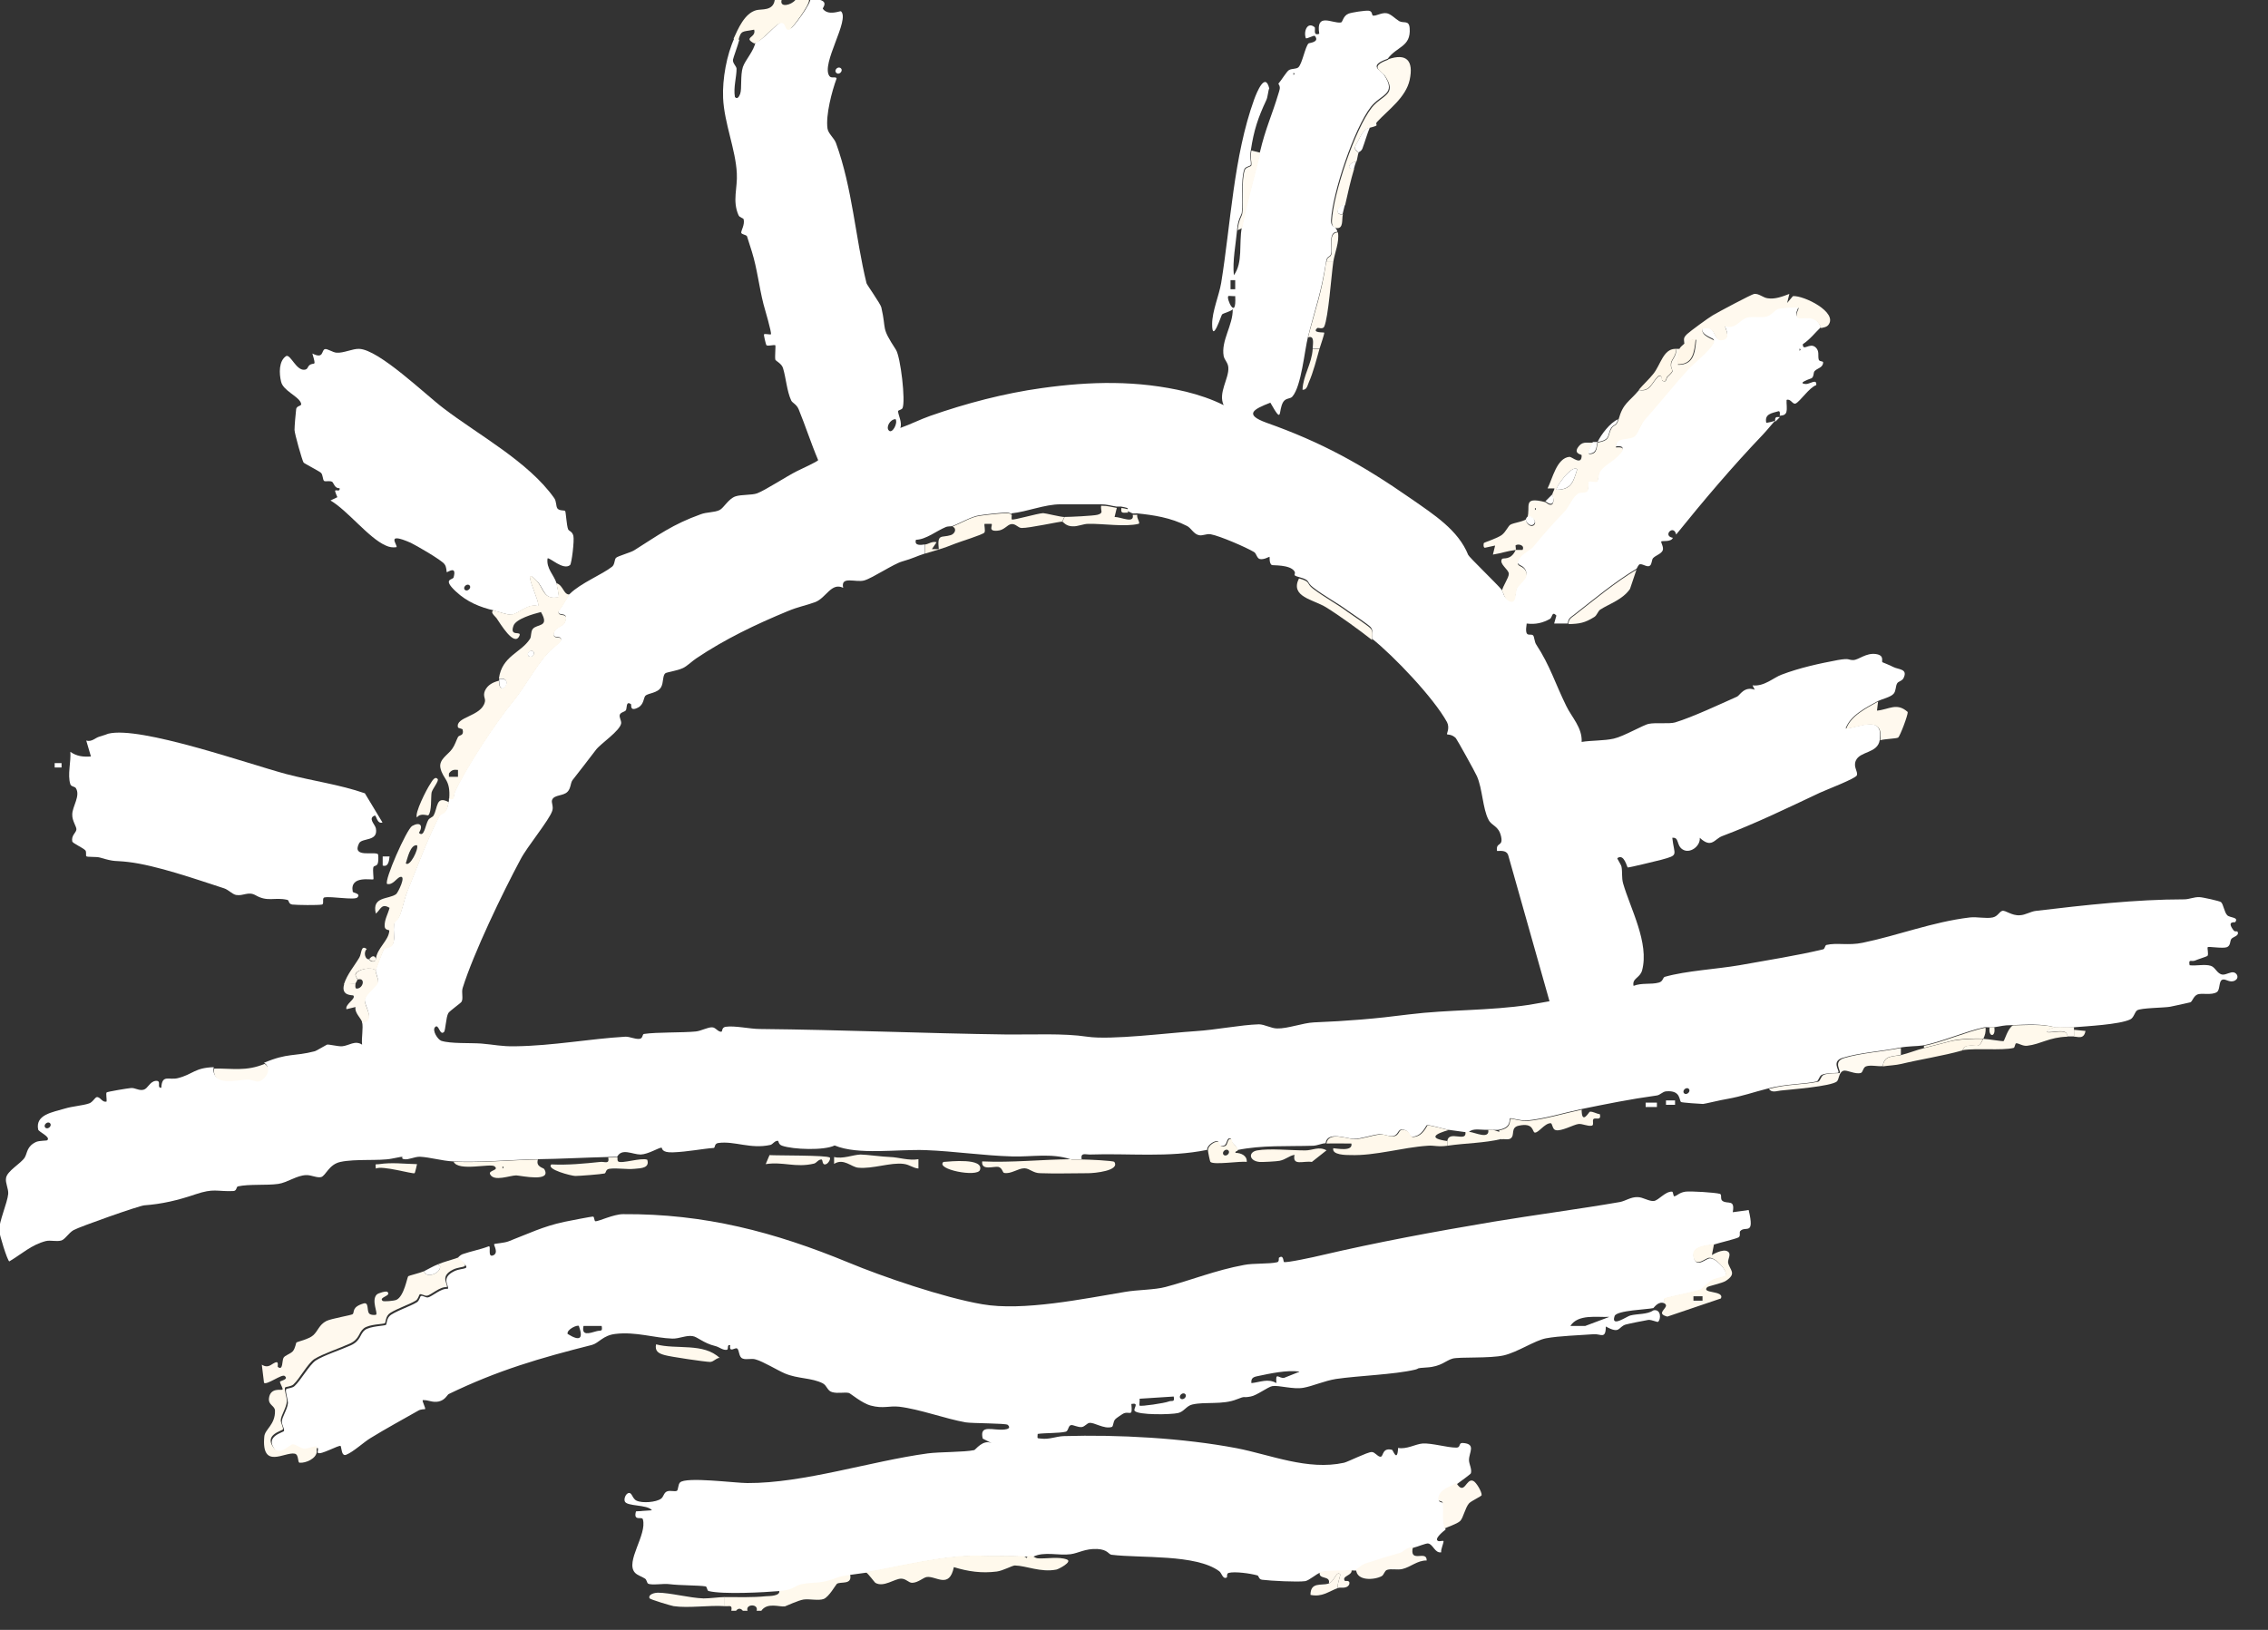 <svg width="64" height="46" viewBox="0 0 64 46" fill="none" xmlns="http://www.w3.org/2000/svg">
<rect x="0" y="0" width="64" height="46" fill="#333333" stroke="none"/>
<g clip-path="url(#clip0_2352_705)">
<path d="M23.149 -0C23.374 0.069 23.203 0.225 23.219 0.248C23.374 0.457 23.707 0.302 23.731 0.318C23.994 0.558 23.157 1.806 23.405 2.147C23.459 2.225 23.599 2.147 23.607 2.217C23.475 2.574 23.297 3.248 23.351 3.628C23.374 3.775 23.537 3.892 23.591 4.039C24.056 5.318 24.134 6.69 24.452 7.993C24.459 8.031 24.847 8.574 24.87 8.675C25.025 9.349 24.847 9.202 25.281 9.869C25.413 10.07 25.56 11.326 25.467 11.52C25.444 11.567 25.343 11.574 25.343 11.605C25.343 11.714 25.467 11.923 25.405 12.078C25.692 11.977 25.963 11.838 26.25 11.737C27.266 11.381 28.336 11.101 29.39 10.954C30.77 10.76 32.103 10.729 33.468 11.055C33.817 11.14 34.212 11.272 34.53 11.435C34.367 11.086 34.685 10.683 34.662 10.373C34.654 10.233 34.553 10.163 34.53 10.047C34.453 9.613 34.794 9.179 34.786 8.729C34.716 8.799 34.515 8.838 34.484 8.876C34.46 8.9 34.205 9.714 34.205 9.148C34.205 8.783 34.398 8.349 34.46 7.985C34.732 6.31 34.809 4.419 35.391 2.806C35.468 2.597 35.701 2.023 35.817 2.496C35.786 2.543 35.778 2.736 35.732 2.829C35.499 3.326 35.383 3.674 35.298 4.233C35.259 4.473 35.305 4.512 35.298 4.644C35.298 4.698 35.142 4.69 35.111 4.783C35.003 5.109 35.088 5.667 35.042 6C35.034 6.078 34.933 6.171 34.91 6.481C34.871 6.907 34.778 7.349 34.817 7.768C35.081 7.411 34.956 6.884 35.042 6.419C35.158 5.768 35.398 4.961 35.553 4.295C35.709 3.628 35.895 3.248 36.073 2.651C36.104 2.543 36.15 2.465 36.073 2.364C36.15 2.279 36.313 2.008 36.375 1.977C36.453 1.93 36.584 1.953 36.639 1.899C36.747 1.798 36.833 1.31 36.926 1.225C36.941 1.209 37.251 1.194 37.104 1.015C37.081 0.984 36.871 1.108 36.848 1.077C36.778 0.868 36.902 0.604 37.096 0.767C37.135 0.798 37.034 1.023 37.228 0.953C37.127 0.341 37.592 0.666 37.833 0.635C37.895 0.635 37.887 0.457 38.05 0.387C38.143 0.349 38.515 0.294 38.616 0.302C38.74 0.31 38.701 0.434 38.748 0.442C38.848 0.449 38.98 0.356 39.12 0.372C39.244 0.387 39.368 0.527 39.484 0.597C39.616 0.666 39.763 0.558 39.779 0.798C39.817 1.325 39.422 1.302 39.158 1.659C38.585 1.86 38.965 1.977 39.058 2.116C39.422 2.667 38.972 2.651 38.685 3.015C38.213 3.62 37.6 5.45 37.561 6.21C37.554 6.411 37.662 6.388 37.678 6.411C37.693 6.45 37.74 6.504 37.74 6.543C37.461 6.543 37.608 7.008 37.561 7.163C37.53 7.272 37.445 7.21 37.422 7.38C37.282 8.272 37.12 8.675 36.91 9.504C36.809 9.908 36.724 10.9 36.468 11.194C36.406 11.264 36.29 11.226 36.212 11.342C36.057 11.598 36.212 12.008 35.848 11.365C35.367 11.551 35.096 11.698 35.739 11.931C37.29 12.481 38.422 13.102 39.825 14.079C40.469 14.528 41.151 14.962 41.43 15.66C41.453 15.722 42.236 16.474 42.376 16.645C42.422 16.699 42.422 16.862 42.57 16.931C42.794 17.048 42.74 16.699 42.802 16.583C42.895 16.404 43.19 16.273 43.019 16.04C42.926 15.916 42.748 15.97 42.864 15.745C42.942 15.598 43.19 15.497 43.26 15.404C43.601 14.993 43.779 14.792 44.151 14.396C44.267 14.272 44.368 14.001 44.523 13.9C44.593 13.854 44.748 13.9 44.795 13.823C44.841 13.753 44.802 13.582 44.826 13.567C44.857 13.536 45.027 13.598 45.074 13.559C45.097 13.543 45.089 13.365 45.143 13.288C45.244 13.125 45.461 13.016 45.562 12.923C45.702 12.799 45.973 12.559 45.593 12.598C45.593 12.257 45.996 12.435 46.151 12.257C46.221 12.179 46.306 11.931 46.43 11.791C46.857 11.311 47.237 10.83 47.655 10.373C47.779 10.241 48.446 9.714 48.353 9.574C48.322 9.535 47.981 9.442 48.035 9.249C48.469 9.132 48.306 9.675 48.64 9.559C48.849 9.489 48.648 9.21 48.679 9.179C48.973 9.28 49.09 8.985 49.307 8.931C49.485 8.892 49.679 8.946 49.857 8.9C49.973 8.869 50.066 8.729 50.167 8.69C50.268 8.652 50.71 8.628 50.741 8.659C50.772 8.69 50.609 8.869 50.741 8.946C50.834 9.001 51.229 8.807 51.384 9.233C51.221 9.388 51.074 9.582 50.873 9.714C50.873 9.931 51.066 9.659 51.229 9.799C51.353 9.908 51.291 10.032 51.322 10.148C51.338 10.21 51.446 10.187 51.446 10.225C51.446 10.38 51.283 10.388 51.206 10.473C51.167 10.512 51.191 10.629 51.121 10.675C51.105 10.683 50.671 10.822 50.966 10.838C51.074 10.838 51.276 10.675 51.252 10.869C51.051 10.939 50.803 11.326 50.671 11.388C50.586 11.427 50.532 11.241 50.415 11.287C50.407 11.396 50.438 11.528 50.407 11.636C50.369 11.745 50.237 11.722 50.221 11.737C50.221 11.737 50.245 11.598 50.19 11.605C49.997 11.66 49.787 11.683 49.842 11.931C49.849 11.939 50.066 11.892 50.097 11.869C50.004 11.962 49.88 12.125 49.748 12.264C48.888 13.164 48.074 14.125 47.299 15.086C47.229 14.784 46.903 15.125 47.206 15.179C47.159 15.303 46.903 15.257 46.88 15.28C46.857 15.303 46.958 15.443 46.919 15.536C46.872 15.637 46.717 15.675 46.647 15.753C46.609 15.792 46.616 15.916 46.562 15.962C46.492 16.024 46.368 15.916 46.283 15.924C46.229 15.924 46.206 16.032 46.175 16.055C45.554 16.427 44.981 16.908 44.415 17.35C44.322 17.42 44.244 17.459 44.244 17.598C44.112 17.598 43.988 17.598 43.856 17.598L43.919 17.373C43.794 17.234 43.802 17.428 43.74 17.466C43.531 17.583 43.329 17.629 43.081 17.598C43.011 18.04 43.182 17.862 43.26 17.931C43.298 17.962 43.298 18.118 43.353 18.195C43.74 18.784 43.888 19.296 44.198 19.924C44.345 20.234 44.655 20.536 44.632 20.939C44.919 20.893 45.26 20.909 45.539 20.846C45.818 20.785 46.384 20.451 46.531 20.428C46.717 20.389 47.105 20.436 47.268 20.389C47.756 20.242 48.547 19.87 49.02 19.66C49.097 19.622 49.221 19.358 49.516 19.466L49.454 19.343C49.787 19.381 50.043 19.125 50.276 19.04C50.787 18.846 51.322 18.73 51.857 18.629C52.214 18.567 52.136 18.629 52.299 18.629C52.454 18.622 52.656 18.42 52.935 18.459C53.191 18.497 53.082 18.66 53.121 18.691C53.136 18.699 53.322 18.769 53.423 18.823C53.571 18.901 53.842 18.87 53.718 19.133C53.679 19.218 53.578 19.226 53.539 19.28C53.485 19.366 53.508 19.49 53.439 19.575C53.361 19.676 53.098 19.73 52.981 19.792C52.656 19.971 52.214 20.188 52.082 20.56C52.47 20.529 53.152 20.157 53.043 20.885C52.989 21.265 52.485 21.195 52.369 21.467C52.291 21.645 52.431 21.769 52.4 21.878C52.377 21.971 51.516 22.296 51.353 22.374C50.415 22.816 49.539 23.242 48.593 23.599C48.376 23.684 48.299 23.955 47.965 23.645C47.989 23.878 47.686 24.11 47.477 23.971C47.299 23.855 47.392 23.622 47.19 23.645C47.244 24.149 47.392 24.126 46.88 24.265C46.764 24.296 45.989 24.483 45.934 24.483C45.911 24.483 45.833 24.079 45.64 24.219C45.624 24.227 45.74 24.39 45.756 24.459C45.787 24.614 45.756 24.769 45.802 24.932C46.004 25.638 46.547 26.614 46.337 27.39C46.275 27.607 46.05 27.607 46.097 27.824C46.33 27.731 46.585 27.793 46.81 27.731C46.934 27.7 46.919 27.584 46.981 27.568C47.578 27.398 48.446 27.351 49.082 27.242C49.896 27.095 50.702 26.971 51.446 26.793C51.501 26.777 51.493 26.684 51.539 26.669C51.834 26.599 52.16 26.692 52.563 26.607C53.547 26.405 54.54 26.017 55.586 25.893C55.788 25.87 56.044 25.932 56.23 25.893C56.377 25.863 56.416 25.731 56.501 25.707C56.594 25.684 56.765 25.847 56.997 25.831C57.16 25.824 57.3 25.723 57.455 25.707C58.819 25.545 60.277 25.382 61.633 25.382C61.781 25.382 61.912 25.312 62.067 25.32C62.145 25.32 62.633 25.428 62.672 25.459C62.742 25.514 62.765 25.746 62.85 25.831C62.928 25.909 63.184 25.878 63.075 26.025C63.068 26.041 62.812 25.979 63.036 26.266C63.06 26.297 63.137 26.281 63.137 26.289C63.207 26.413 63.013 26.436 62.967 26.498C62.92 26.56 62.951 26.684 62.843 26.731C62.734 26.777 62.323 26.707 62.3 26.731C62.277 26.754 62.331 26.925 62.292 26.979C62.277 26.994 62.005 27.08 61.936 27.111C61.843 27.149 61.749 27.049 61.788 27.242C61.974 27.266 62.215 27.204 62.385 27.258C62.517 27.297 62.564 27.491 62.719 27.506C62.819 27.514 62.944 27.421 63.036 27.444C63.13 27.467 63.191 27.599 63.075 27.669C62.928 27.754 62.812 27.622 62.726 27.646C62.602 27.669 62.657 27.917 62.564 27.994C62.416 28.103 62.122 28.01 61.998 28.072C61.889 28.126 61.866 28.273 61.804 28.289C61.633 28.328 61.401 28.382 61.238 28.413C61.075 28.444 60.416 28.444 60.308 28.514C60.238 28.56 60.215 28.723 60.114 28.77C59.811 28.917 58.866 28.963 58.501 28.994C58.331 29.01 58.152 28.979 57.989 28.994C57.633 28.886 57.152 28.917 56.765 28.933C56.524 28.933 56.486 28.963 56.253 28.994C56.214 28.994 56.16 28.994 56.121 28.994C56.082 28.994 56.028 28.987 55.989 28.994C55.47 29.103 54.718 29.429 54.253 29.506C54.113 29.529 53.85 29.522 53.609 29.568C53.113 29.669 52.47 29.708 51.997 29.855C51.663 29.956 51.927 30.227 51.873 30.274C51.857 30.289 51.524 30.274 51.407 30.336C51.33 30.375 51.322 30.506 51.26 30.522C50.873 30.607 50.407 30.584 49.88 30.723C49.477 30.824 49.167 30.94 48.725 31.018C48.57 31.041 48.097 31.157 48.058 31.157C47.989 31.157 47.469 31.119 47.438 31.103C47.376 31.057 47.438 30.762 47.012 30.801C46.919 30.809 46.849 30.902 46.756 30.917C45.973 31.026 45.368 31.15 44.608 31.305C44.128 31.406 43.577 31.576 43.089 31.623C42.926 31.638 42.632 31.545 42.616 31.561C42.57 31.599 42.67 31.817 42.291 31.886C42.236 31.894 42.159 31.886 42.097 31.886C42.058 31.886 42.011 31.886 41.965 31.886C41.802 31.894 41.562 31.832 41.453 31.948C41.414 31.948 41.368 31.948 41.321 31.948C41.174 31.925 41.027 31.91 40.872 31.886C40.74 31.863 40.368 31.747 40.267 31.755C40.236 31.755 40.143 32.057 39.872 32.08C39.724 32.096 39.817 31.894 39.554 31.878C39.438 31.878 39.461 32.049 39.29 32.065C39.158 32.072 39.042 32.002 38.918 32.01C38.701 32.034 38.406 32.142 38.205 32.142C38.003 32.142 37.453 31.91 37.406 32.266C37.306 32.266 37.189 32.328 37.057 32.336C36.336 32.359 35.608 32.313 34.902 32.46C34.925 32.313 34.739 32.313 34.739 32.134C34.608 32.08 34.639 32.289 34.546 32.328C34.375 32.398 34.383 32.22 34.375 32.212C34.29 32.173 34.057 32.313 34.065 32.452C32.972 32.677 31.855 32.545 30.747 32.584C30.623 32.584 30.491 32.522 30.522 32.716C30.413 32.716 30.305 32.716 30.204 32.716C29.669 32.538 29.103 32.654 28.568 32.638C27.747 32.615 26.933 32.491 26.126 32.46C25.32 32.429 24.219 32.607 23.552 32.328C23.258 32.475 22.382 32.444 22.072 32.336C21.955 32.297 21.979 32.196 21.948 32.196C21.855 32.196 21.808 32.297 21.738 32.313C21.18 32.437 20.73 32.196 20.273 32.258C20.149 32.274 20.188 32.39 20.141 32.398C19.823 32.421 19.405 32.507 18.994 32.522C18.645 32.538 18.692 32.39 18.668 32.39C18.583 32.39 18.296 32.576 18.079 32.584C17.846 32.584 17.544 32.39 17.412 32.654C17.397 32.646 17.211 32.654 17.156 32.654C16.497 32.669 15.815 32.708 15.164 32.716C14.396 32.731 13.536 32.817 12.784 32.778C12.466 32.762 12.14 32.661 11.846 32.646C11.691 32.646 11.528 32.739 11.404 32.716C11.233 32.685 11.567 32.592 11.055 32.7C10.706 32.77 10.032 32.7 9.605 32.793C9.28 32.863 9.194 33.181 9.063 33.22C8.946 33.251 8.784 33.158 8.636 33.165C8.373 33.173 8.109 33.375 7.853 33.413C7.528 33.46 7.032 33.413 6.714 33.483C6.659 33.499 6.69 33.615 6.574 33.615C6.093 33.631 6.047 33.53 5.512 33.708C5.008 33.879 4.574 33.98 4.07 34.018C3.907 34.034 2.264 34.615 2.078 34.716C1.938 34.794 1.837 34.98 1.729 35.011C1.589 35.049 1.426 34.995 1.295 35.026C0.891 35.127 0.605 35.398 0.263 35.6C0.209 35.584 -0.023 34.832 -0.023 34.724C-0.031 34.483 0.209 33.948 0.232 33.693C0.24 33.538 0.147 33.39 0.17 33.251C0.194 33.049 0.589 32.84 0.698 32.669C0.775 32.538 0.752 32.351 1.023 32.227C1.116 32.189 1.318 32.196 1.333 32.181C1.442 32.088 1.093 31.948 1.077 31.878C0.992 31.452 1.496 31.39 1.822 31.289C2.047 31.22 2.333 31.204 2.512 31.142C2.613 31.111 2.675 30.979 2.729 30.964C2.83 30.948 2.884 31.127 3.008 31.088C3.016 31.026 2.985 30.863 3.008 30.832C3.031 30.809 3.597 30.716 3.69 30.708C3.806 30.692 3.923 30.793 4.055 30.754C4.171 30.723 4.225 30.529 4.388 30.506C4.582 30.483 4.403 30.708 4.551 30.7C4.574 30.312 4.76 30.491 5.016 30.429C5.45 30.32 5.489 30.134 6.031 30.119C5.954 30.638 6.675 30.452 6.962 30.436C7.07 30.436 7.194 30.506 7.28 30.491C7.442 30.46 7.69 30.126 7.45 29.995C8.132 29.708 8.287 29.824 8.884 29.669C8.908 29.669 9.202 29.491 9.226 29.483C9.272 29.467 9.536 29.537 9.652 29.529C9.846 29.514 10.016 29.351 10.218 29.483C10.195 29.289 10.257 29.026 10.218 28.84C10.621 28.77 10.249 28.367 10.295 28.18C10.334 28.01 10.636 27.808 10.66 27.7C10.683 27.591 10.582 27.459 10.605 27.359C10.605 27.328 10.815 26.8 10.83 26.777C10.892 26.684 11.133 26.793 11.117 26.436C11.086 25.785 11.179 26.126 11.303 25.769C11.389 25.521 11.396 25.397 11.505 25.118C11.768 24.467 12.063 23.669 12.381 23.048C12.482 22.854 12.582 23.048 12.668 22.599C12.668 22.575 12.668 22.552 12.668 22.537C12.846 22.575 12.784 22.444 12.831 22.351C13.133 21.668 14.009 20.35 14.466 19.8C14.869 19.311 15.226 18.567 15.66 18.234C15.699 18.203 15.807 18.102 15.823 18.071C15.885 17.893 15.536 18.079 15.637 17.823C15.691 17.691 15.893 17.668 15.939 17.552C16.071 17.218 15.73 17.428 15.753 17.241C15.838 17.156 16.025 16.807 16.079 16.761C16.381 16.459 17.001 16.21 17.273 15.993C17.35 15.931 17.335 15.8 17.381 15.745C17.436 15.691 17.792 15.598 17.901 15.528C18.591 15.094 18.978 14.8 19.777 14.513C19.94 14.451 20.157 14.466 20.304 14.396C20.428 14.334 20.552 14.079 20.754 14.009C20.916 13.954 21.219 13.978 21.366 13.923C21.607 13.83 22.196 13.443 22.49 13.296C22.583 13.249 23.079 13.024 23.087 12.985C22.886 12.512 22.731 12.024 22.537 11.551C22.475 11.404 22.358 11.373 22.327 11.303C22.203 11.039 22.18 10.66 22.095 10.388C22.056 10.256 21.886 10.187 21.878 10.148C21.862 10.055 21.893 9.76 21.878 9.745C21.855 9.721 21.676 9.776 21.63 9.745C21.614 9.737 21.544 9.442 21.56 9.435C21.583 9.411 21.73 9.45 21.754 9.435C21.785 9.404 21.575 8.698 21.544 8.582C21.42 8.093 21.366 7.582 21.219 7.109C21.196 7.031 21.087 6.69 21.079 6.667C21.048 6.62 20.924 6.62 20.916 6.566C20.916 6.496 21.017 6.349 20.986 6.194C20.979 6.148 20.87 6.148 20.839 6.07C20.661 5.667 20.816 5.303 20.792 4.892C20.761 4.225 20.436 3.473 20.405 2.767C20.381 2.232 20.506 1.542 20.73 1.062L20.862 1.124C20.823 1.279 20.692 1.628 20.684 1.682C20.668 1.783 20.777 1.86 20.785 1.938C20.785 2.178 20.692 2.473 20.738 2.736C20.8 2.814 20.854 2.736 20.886 2.651C20.94 2.504 20.886 2.132 20.963 1.891C21.033 1.69 21.273 1.442 21.32 1.186C21.506 1.178 21.932 0.628 22.072 0.612C22.242 0.597 22.157 0.837 22.32 0.798C22.382 0.775 22.886 0.108 22.87 -0.039H23.188L23.149 -0ZM36.499 2.054V2.116C36.538 2.093 36.538 2.07 36.499 2.054ZM34.856 7.907H34.724V8.163H34.856V7.907ZM34.856 8.357C34.801 8.365 34.677 8.342 34.662 8.357C34.592 8.411 34.895 9.078 34.856 8.357ZM50.78 9.838V9.9C50.818 9.877 50.818 9.853 50.78 9.838ZM25.08 12.148C25.173 12.257 25.343 11.947 25.273 11.83C25.118 11.83 24.994 12.055 25.08 12.148ZM28.553 14.528C28.514 14.482 28.46 14.466 28.405 14.466C28.204 14.474 27.84 14.513 27.638 14.544C27.413 14.575 27.119 14.753 26.878 14.846C26.84 14.861 26.754 14.846 26.684 14.877C26.421 14.986 26.134 15.226 25.847 15.234C25.793 15.412 25.987 15.381 26.103 15.365V15.621C25.878 15.691 25.762 15.761 25.459 15.846C25.211 15.916 24.63 16.311 24.39 16.381C24.149 16.451 23.715 16.241 23.793 16.59C23.459 16.427 23.312 16.877 23.002 16.994C22.731 17.094 22.544 17.117 22.227 17.249C21.327 17.621 20.451 18.04 19.645 18.583C19.529 18.66 19.389 18.8 19.273 18.854C19.11 18.932 18.816 18.97 18.777 19.001C18.692 19.063 18.73 19.265 18.653 19.397C18.552 19.567 18.288 19.56 18.211 19.637C18.157 19.699 18.172 19.885 18.002 19.971C17.761 20.095 17.823 19.885 17.808 19.877C17.653 19.761 17.699 20.002 17.66 20.048C17.622 20.095 17.513 20.102 17.49 20.172C17.466 20.242 17.536 20.335 17.529 20.412C17.498 20.629 16.947 20.986 16.815 21.164C16.598 21.451 16.373 21.738 16.156 22.017C16.094 22.102 16.11 22.258 16.009 22.351C15.893 22.467 15.645 22.428 15.583 22.568C15.544 22.645 15.629 22.754 15.583 22.886C15.497 23.149 14.877 23.893 14.691 24.25C14.187 25.188 13.365 26.894 13.055 27.886C13.017 28.01 13.079 28.18 13.024 28.273C13.001 28.312 12.691 28.529 12.652 28.591C12.582 28.708 12.575 29.08 12.528 29.126C12.404 29.243 12.381 28.863 12.272 28.994C12.195 29.088 12.35 29.336 12.451 29.374C12.714 29.46 13.265 29.429 13.582 29.452C13.962 29.483 14.141 29.537 14.544 29.529C15.614 29.514 16.614 29.32 17.653 29.258C17.777 29.258 17.908 29.328 18.032 29.32C18.149 29.32 18.118 29.188 18.172 29.181C18.544 29.126 19.242 29.15 19.637 29.111C19.785 29.095 19.978 28.987 20.095 28.994C20.195 28.994 20.25 29.119 20.351 29.119C20.397 29.119 20.351 29.002 20.475 28.979C20.738 28.94 21.157 29.041 21.444 29.041C23.8 29.064 26.08 29.165 28.398 29.196C29.15 29.204 30.01 29.157 30.677 29.258C31.344 29.359 32.98 29.15 33.724 29.103C34.336 29.064 35.003 28.925 35.522 28.909C35.685 28.909 35.871 29.026 36.042 29.026C36.336 29.033 36.763 28.87 37.073 28.855C38.026 28.816 38.794 28.754 39.755 28.63C40.872 28.491 42.019 28.529 43.151 28.359C43.345 28.328 43.539 28.289 43.725 28.258L42.57 24.172C42.538 24.002 42.391 24.01 42.244 24.017C42.205 23.754 42.422 23.909 42.36 23.614C42.291 23.296 42.097 23.32 42.004 23.134C41.841 22.831 41.833 22.258 41.678 21.909C41.632 21.8 41.12 20.878 41.081 20.831C40.965 20.715 40.841 20.738 40.833 20.723C40.818 20.707 40.918 20.552 40.833 20.381C40.453 19.691 39.337 18.521 38.717 18.025C38.709 17.916 38.763 17.8 38.678 17.699C38.608 17.621 38.166 17.327 38.034 17.234C37.732 17.009 37.367 16.823 37.05 16.575C36.848 16.42 37.003 16.381 36.662 16.288C36.429 16.226 36.592 16.218 36.523 16.117C36.391 15.931 35.918 15.962 35.887 15.947C35.809 15.893 35.833 15.73 35.825 15.714C35.817 15.707 35.662 15.807 35.546 15.776C35.468 15.753 35.453 15.621 35.391 15.582C35.158 15.443 34.422 15.125 34.166 15.079C34.042 15.055 33.933 15.133 33.825 15.102C33.685 15.071 33.608 14.9 33.499 14.846C33.034 14.606 32.545 14.536 32.088 14.489C32.049 14.489 31.995 14.497 31.956 14.489C31.956 14.489 31.832 14.427 31.824 14.427C31.755 14.35 31.964 14.358 31.631 14.296C31.592 14.296 31.545 14.296 31.499 14.296C31.336 14.272 31.251 14.233 31.049 14.233C30.677 14.233 30.297 14.233 29.925 14.233C29.475 14.233 28.987 14.443 28.537 14.489L28.553 14.528ZM47.655 30.731C47.586 30.661 47.454 30.785 47.523 30.855C47.593 30.925 47.725 30.801 47.655 30.731ZM1.411 31.7C1.341 31.63 1.209 31.755 1.279 31.824C1.349 31.894 1.481 31.77 1.411 31.7Z" fill="white"/>
<path d="M50.23 11.769C50.23 11.769 50.129 11.87 50.097 11.901C50.097 11.901 50.074 11.823 50.113 11.784C50.144 11.753 50.222 11.784 50.222 11.769H50.23Z" fill="white"/>
<path d="M23.987 44.43C24.064 44.748 23.715 44.624 23.614 44.702C23.591 44.717 23.39 45.074 23.242 45.128C23.095 45.182 22.847 45.12 22.676 45.143C22.521 45.167 22.18 45.329 22.149 45.337C22.002 45.36 21.653 45.213 21.483 45.461H21.351C21.413 45.252 21.025 45.267 21.095 45.461H20.963C20.901 45.384 20.831 45.384 20.769 45.461H20.637C20.668 45.275 20.591 45.345 20.444 45.329V45.074C20.831 45.074 21.227 45.089 21.614 45.05C21.715 45.043 22.041 45.05 21.986 44.88C22.397 44.849 22.397 44.725 22.599 44.686C22.924 44.624 23.087 44.686 23.475 44.546C23.707 44.469 23.669 44.469 23.979 44.422L23.987 44.43Z" fill="#FFF9ED"/>
<path d="M22.056 0C21.994 0.225 22.328 0.147 22.444 0H22.831C22.847 0.147 22.343 0.814 22.281 0.837C22.118 0.876 22.203 0.636 22.033 0.651C21.893 0.659 21.467 1.209 21.281 1.225C20.955 1.047 21.351 1.07 21.281 0.837C20.94 0.907 20.916 0.837 20.831 1.155L20.7 1.093C20.823 0.822 21.01 0.372 21.343 0.287C21.49 0.248 21.816 0.318 21.862 0L22.056 0Z" fill="#FFF9EC"/>
<path d="M12.924 35.492C12.924 35.492 12.986 35.422 13.048 35.398C13.288 35.313 13.552 35.267 13.792 35.174C13.869 35.158 13.745 35.499 13.916 35.43C14.086 35.36 13.916 35.127 13.947 35.112C13.962 35.096 14.234 35.081 14.35 35.034C14.893 34.825 15.335 34.608 15.924 34.484C16.04 34.461 16.699 34.329 16.738 34.336C16.777 34.344 16.761 34.468 16.808 34.468C16.901 34.468 17.319 34.267 17.583 34.267C19.885 34.251 21.855 34.771 23.94 35.631C24.909 36.034 26.63 36.623 27.716 36.809C28.863 37.011 30.584 36.654 31.747 36.461C32.096 36.399 32.584 36.406 32.894 36.321C33.623 36.127 34.305 35.848 35.104 35.701C35.367 35.647 35.817 35.678 36.042 35.623C36.104 35.608 36.081 35.499 36.088 35.499C36.22 35.398 36.212 35.592 36.228 35.616C36.267 35.654 37.127 35.468 37.275 35.43C38.872 35.057 40.461 34.763 42.12 34.484C43.291 34.29 44.593 34.119 45.709 33.925C45.872 33.895 46.02 33.778 46.213 33.786C46.361 33.786 46.531 33.91 46.671 33.895C46.803 33.879 46.989 33.623 47.182 33.631C47.221 33.631 47.213 33.778 47.252 33.763C47.337 33.739 47.392 33.654 47.57 33.631C47.733 33.615 48.384 33.654 48.531 33.693C48.601 33.709 48.531 33.848 48.609 33.895C48.756 33.995 48.965 33.833 48.896 34.212L49.345 34.15C49.524 34.902 49.252 34.577 49.105 34.747C49.074 34.786 49.128 34.895 49.051 34.926C48.927 34.98 48.555 35.065 48.384 35.119C48.229 35.166 47.686 35.151 47.81 35.53C47.888 35.771 48.136 35.53 48.237 35.515C48.415 35.484 48.787 35.895 48.702 36.019C48.694 36.034 48.431 36.089 48.338 36.135C48.206 36.205 48.059 36.375 48.012 36.399C47.857 36.468 47.004 36.623 46.973 36.662C46.965 36.678 46.973 36.755 46.973 36.786C46.803 36.701 46.671 36.91 46.655 36.918C46.5 36.957 45.616 36.98 45.562 37.143C45.446 37.484 45.919 37.143 46.004 37.127C46.213 37.073 46.477 37.104 46.663 36.98C46.88 36.941 46.872 37.244 46.787 37.306C46.764 37.321 46.609 37.244 46.516 37.251C46.415 37.267 45.95 37.36 45.872 37.383C45.655 37.453 45.725 37.662 45.314 37.438C45.314 37.81 45.167 37.639 44.973 37.655C44.578 37.686 43.996 37.701 43.624 37.771C43.306 37.833 42.833 38.158 42.438 38.252C42.042 38.344 41.182 38.29 40.988 38.344C40.794 38.399 40.67 38.569 40.267 38.593C39.918 38.616 40.081 38.616 39.934 38.655C39.352 38.794 38.337 38.825 37.701 38.918C37.368 38.972 37.042 39.12 36.786 39.166C36.492 39.221 36.088 39.089 35.902 39.12C35.778 39.143 35.453 39.391 35.29 39.414C35.05 39.461 35.174 39.383 34.902 39.492C34.499 39.655 34.011 39.554 33.646 39.639C33.476 39.678 33.414 39.841 33.243 39.88C33.042 39.926 32.119 39.942 32.018 39.818C31.972 39.755 32.166 39.577 31.925 39.624C31.964 40.004 31.887 39.825 31.716 39.887C31.7 39.887 31.483 40.035 31.476 40.05C31.398 40.128 31.429 40.259 31.367 40.275C31.15 40.337 30.871 40.135 30.739 40.159C30.677 40.166 30.615 40.259 30.53 40.275C30.413 40.29 30.282 40.205 30.22 40.221C30.142 40.236 30.15 40.391 30.072 40.407C29.879 40.453 29.499 40.438 29.282 40.469C29.274 40.616 29.258 40.585 29.375 40.601C29.607 40.632 29.801 40.538 30.018 40.531C31.545 40.484 33.391 40.585 34.895 40.872C35.856 41.058 36.902 41.508 37.926 41.283C38.05 41.252 38.585 40.98 38.709 40.98C38.802 40.98 38.887 41.128 38.965 41.112C39.042 41.097 39.003 40.849 39.282 40.918C39.306 40.918 39.43 41.298 39.453 40.864C39.693 40.911 39.941 40.756 40.143 40.74C40.414 40.725 40.833 40.856 41.097 40.856C41.228 40.856 41.151 40.717 41.275 40.725C41.663 40.748 41.453 40.988 41.453 41.205C41.453 41.322 41.538 41.453 41.508 41.577C41.508 41.601 41.182 41.833 41.12 41.88C40.949 42.011 40.678 42.027 40.608 42.306C40.577 42.422 40.717 42.376 40.732 42.438C40.779 42.632 40.701 42.942 40.794 43.167C40.724 43.221 40.453 43.438 40.585 43.492C40.624 43.508 40.709 43.477 40.732 43.492C40.755 43.516 40.647 43.74 40.67 43.81C40.492 43.841 40.445 43.593 40.306 43.562C40.244 43.547 40.004 43.655 39.895 43.678C39.639 43.74 39.655 43.826 39.531 43.857C39.182 43.957 38.918 44.035 38.546 44.159C38.438 44.198 38.321 44.306 38.29 44.322C38.259 44.33 38.205 44.322 38.158 44.322C37.918 44.361 37.484 44.322 37.259 44.384C37.151 44.415 36.949 44.601 36.833 44.624C36.616 44.655 35.856 44.616 35.615 44.585C35.507 44.57 35.53 44.469 35.476 44.461C35.282 44.407 34.848 44.345 34.67 44.392C34.608 44.407 34.631 44.516 34.623 44.516C34.507 44.593 34.476 44.392 34.406 44.345C33.755 43.857 32.189 43.981 31.367 43.88C31.282 43.872 31.266 43.733 30.964 43.717C30.623 43.702 30.437 43.833 30.212 43.864C29.879 43.911 29.468 43.779 29.158 43.934C29.111 43.934 29.072 43.934 29.026 43.934C28.979 43.934 28.941 43.934 28.894 43.934C28.468 43.911 28.049 43.934 27.638 43.919C26.669 43.888 25.436 44.213 24.452 44.384C24.304 44.407 24.149 44.423 24.002 44.446C23.692 44.492 23.738 44.485 23.498 44.57C23.11 44.702 22.94 44.647 22.622 44.709C22.421 44.748 22.421 44.864 22.01 44.903C21.552 44.942 20.397 45.004 19.994 44.903C19.948 44.888 19.955 44.779 19.909 44.772C19.723 44.74 19.195 44.748 18.885 44.709C18.73 44.686 18.389 44.748 18.288 44.694C18.257 44.678 18.25 44.585 18.203 44.554C18.11 44.492 17.986 44.461 17.916 44.384C17.637 44.074 18.265 43.314 18.141 42.88C18.118 42.787 17.862 42.95 17.947 42.655L18.397 42.624C18.265 42.453 17.676 42.523 17.629 42.368C17.606 42.291 17.653 42.174 17.722 42.143C17.839 42.097 17.831 42.291 17.963 42.353C18.126 42.43 18.513 42.399 18.653 42.298C18.73 42.244 18.73 42.12 18.831 42.089C18.916 42.058 19.048 42.105 19.102 42.074C19.141 42.05 19.133 41.895 19.188 41.841C19.351 41.67 20.746 41.856 21.087 41.856C22.676 41.864 24.576 41.236 26.181 41.019C26.537 40.973 27.196 40.988 27.491 40.926C27.522 40.926 27.739 40.608 27.987 40.732L27.731 40.601C27.63 40.182 28.026 40.383 28.343 40.345C28.429 40.337 28.537 40.306 28.437 40.213C28.382 40.166 27.436 40.174 27.25 40.143C26.677 40.042 25.956 39.771 25.374 39.701C25.087 39.67 24.925 39.763 24.576 39.67C24.328 39.608 23.994 39.321 23.956 39.314C23.831 39.283 23.653 39.337 23.483 39.29C23.343 39.252 23.343 39.112 23.219 39.042C22.901 38.88 22.514 38.918 22.149 38.763C21.948 38.678 21.529 38.422 21.327 38.368C21.211 38.329 21.064 38.383 20.963 38.344C20.839 38.306 20.87 38.104 20.8 38.058C20.746 38.019 20.568 38.197 20.606 37.965C20.498 37.934 20.575 38.089 20.506 38.096C20.397 38.112 20.289 38.011 20.18 37.988C19.854 37.91 19.676 37.724 19.544 37.709C19.366 37.678 19.164 37.786 18.971 37.779C18.474 37.763 17.932 37.577 17.366 37.647C17.017 37.686 16.901 37.903 16.707 37.957C15.234 38.329 14.056 38.67 12.66 39.345C12.621 39.368 12.559 39.515 12.381 39.554C12.203 39.593 12.094 39.507 11.931 39.515C11.9 39.538 12.024 39.748 11.993 39.771C11.993 39.771 11.869 39.771 11.807 39.81C11.357 40.066 10.885 40.322 10.458 40.585C10.264 40.701 9.978 40.973 9.768 41.058C9.636 41.105 9.644 40.887 9.613 40.81C9.567 40.771 9.047 41.074 8.97 41.004C8.954 40.988 8.985 40.887 8.97 40.872C8.923 40.841 8.714 40.942 8.621 40.934C8.497 40.926 8.396 40.802 8.295 40.81C8.194 40.818 7.939 41.159 7.745 40.895C7.473 40.523 8.008 40.43 8.016 40.383C8.024 40.314 7.954 40.213 7.954 40.128C7.954 39.988 8.109 39.786 8.125 39.6C8.125 39.484 8.039 39.259 8.078 39.205C8.094 39.182 8.241 39.182 8.311 39.12C8.489 38.957 8.722 38.531 8.908 38.399C9.133 38.252 9.636 38.089 9.892 37.972C10.187 37.841 10.148 37.655 10.295 37.538C10.45 37.422 10.854 37.422 10.892 37.391C10.916 37.368 10.908 37.228 10.993 37.143C11.102 37.027 11.59 36.864 11.761 36.755C11.838 36.709 11.854 36.585 11.877 36.577C11.924 36.554 12.017 36.631 12.079 36.616C12.195 36.592 12.443 36.352 12.637 36.375C12.691 36.298 12.42 36.073 12.815 35.879C13.063 35.755 13.373 35.879 12.955 35.538L12.924 35.492ZM45.407 37.166C45.058 37.182 44.531 37.081 44.314 37.422H44.733L45.415 37.166H45.407ZM16.335 37.422C16.288 37.383 15.986 37.523 16.017 37.647C16.366 37.864 16.466 37.786 16.335 37.422ZM16.978 37.422H16.466C16.404 37.709 16.622 37.631 16.839 37.569C16.955 37.538 17.009 37.593 16.978 37.422ZM36.662 38.709C36.313 38.662 35.84 38.763 35.476 38.841C35.36 38.864 35.298 38.903 35.313 39.035C35.561 39.011 35.778 38.895 36.019 39.035C35.988 38.701 36.081 38.91 36.236 38.887L36.662 38.717V38.709ZM33.445 39.345C33.375 39.275 33.243 39.399 33.313 39.469C33.383 39.538 33.514 39.414 33.445 39.345ZM33.119 39.414L32.158 39.476C32.166 39.531 32.142 39.655 32.158 39.67C32.189 39.701 32.871 39.6 32.98 39.554C33.073 39.515 33.158 39.593 33.119 39.407V39.414Z" fill="white"/>
<path d="M13.955 17.234C13.536 17.133 13.187 16.994 12.861 16.691C12.474 16.327 12.776 16.373 12.8 16.296C12.9 15.939 12.621 16.164 12.606 16.148C12.598 16.141 12.606 16.001 12.544 15.924C12.466 15.807 11.722 15.381 11.59 15.319C10.846 14.993 11.241 15.396 11.187 15.443C11.078 15.458 10.985 15.443 10.885 15.396C10.404 15.187 9.815 14.412 9.326 14.125L9.52 14.032C9.52 14.032 9.443 13.861 9.458 13.846C9.481 13.815 9.605 13.892 9.582 13.776C9.45 13.799 9.412 13.621 9.373 13.598C9.303 13.559 9.195 13.598 9.148 13.575C9.102 13.543 9.117 13.396 9.055 13.342C9.016 13.303 8.582 13.078 8.567 13.055C8.528 13.001 8.311 12.233 8.311 12.133C8.311 12.024 8.342 11.675 8.357 11.551C8.373 11.427 8.543 11.481 8.489 11.365C8.404 11.171 7.985 11.024 7.931 10.768C7.877 10.543 7.861 10.187 8.078 10.047C8.202 10.001 8.357 10.458 8.59 10.435C8.691 10.427 8.675 10.35 8.737 10.303C8.869 10.21 8.931 10.38 8.815 9.977C9.148 10.148 9.063 9.877 9.171 9.853C9.241 9.838 9.388 9.946 9.497 9.954C9.691 9.97 9.954 9.838 10.133 9.846C10.691 9.861 12.017 11.148 12.513 11.52C13.482 12.264 14.916 13.032 15.637 14.055C15.707 14.148 15.684 14.288 15.73 14.35C15.784 14.42 15.916 14.396 15.947 14.42C15.97 14.443 15.986 14.823 16.032 14.939C16.056 14.993 16.149 14.993 16.18 15.125C16.211 15.249 16.133 15.9 16.087 15.947C15.893 16.11 15.497 15.714 15.451 15.761C15.412 16.048 15.629 16.218 15.707 16.466C15.722 16.528 15.784 16.838 15.769 16.854C15.335 16.947 15.366 16.621 15.156 16.404C14.66 15.869 15.273 17.032 15.187 17.11C14.908 17.017 14.637 17.327 14.435 17.35C14.327 17.358 14.094 17.273 13.962 17.241L13.955 17.234ZM13.249 16.521C13.179 16.451 13.048 16.575 13.117 16.645C13.187 16.714 13.319 16.59 13.249 16.521Z" fill="white"/>
<path d="M10.799 23.211C10.637 23.273 10.621 23.002 10.575 23.017C10.373 23.095 10.582 23.265 10.606 23.374C10.683 23.761 10.218 23.637 10.133 23.8C9.916 24.227 10.575 24.017 10.668 24.11C10.675 24.118 10.683 24.289 10.668 24.335C10.652 24.459 10.551 24.42 10.536 24.475C10.512 24.568 10.551 24.8 10.536 24.816C10.505 24.847 9.861 24.692 9.954 25.165C9.954 25.203 10.195 25.211 10.086 25.328C10.009 25.413 9.342 25.289 9.156 25.328C9.078 25.343 9.156 25.514 9.086 25.529C8.962 25.552 8.388 25.544 8.249 25.529C8.132 25.514 8.163 25.405 8.109 25.397C7.745 25.312 7.559 25.467 7.21 25.265C7.001 25.149 6.869 25.296 6.659 25.258C6.551 25.234 6.442 25.11 6.326 25.072C5.535 24.816 4.411 24.42 3.613 24.327C3.217 24.281 3.264 24.335 2.822 24.203C2.713 24.172 2.465 24.196 2.434 24.165C2.419 24.149 2.442 24.041 2.411 24.002C2.341 23.924 2.047 23.8 2.039 23.746C2.008 23.583 2.14 23.506 2.155 23.42C2.171 23.335 2.031 23.172 2.039 22.986C2.039 22.761 2.279 22.459 2.14 22.242C2.109 22.195 2.008 22.203 1.985 22.133C1.899 21.87 2.008 21.49 1.985 21.219C2.163 21.343 2.341 21.366 2.566 21.35L2.434 20.901C2.589 20.947 2.69 20.823 2.799 20.792C2.907 20.761 3.039 20.715 3.055 20.707C3.954 20.482 7.008 21.56 8.078 21.846C8.815 22.04 9.582 22.141 10.296 22.389L10.792 23.211H10.799Z" fill="white"/>
<path d="M47.531 9.706C47.516 9.551 47.5 9.536 47.609 9.427C47.702 9.342 48.198 8.978 48.33 8.9C48.469 8.815 49.431 8.303 49.501 8.295C49.64 8.28 49.749 8.404 49.888 8.419C50.097 8.45 50.307 8.365 50.493 8.295L50.431 8.551L50.594 8.357C50.904 8.334 51.873 8.815 51.594 9.171C51.532 9.249 51.415 9.241 51.392 9.264C51.237 8.838 50.842 9.032 50.749 8.978C50.617 8.9 50.78 8.714 50.749 8.691C50.71 8.66 50.268 8.691 50.175 8.722C50.082 8.753 49.981 8.9 49.865 8.931C49.687 8.978 49.493 8.923 49.314 8.962C49.097 9.009 48.989 9.303 48.687 9.21C48.656 9.233 48.857 9.52 48.648 9.59C48.314 9.706 48.477 9.164 48.043 9.28C47.989 9.474 48.33 9.567 48.361 9.605C48.454 9.737 47.779 10.272 47.663 10.404C47.245 10.861 46.865 11.342 46.438 11.823C46.314 11.954 46.229 12.21 46.159 12.288C46.004 12.466 45.593 12.288 45.601 12.629C45.981 12.59 45.709 12.831 45.57 12.955C45.461 13.048 45.252 13.156 45.151 13.319C45.105 13.396 45.105 13.567 45.081 13.59C45.035 13.629 44.864 13.567 44.833 13.598C44.81 13.621 44.849 13.784 44.802 13.854C44.748 13.931 44.601 13.885 44.531 13.931C44.376 14.032 44.275 14.304 44.159 14.428C43.787 14.823 43.608 15.017 43.267 15.435C43.19 15.528 42.95 15.629 42.872 15.777C42.748 16.001 42.934 15.947 43.027 16.071C43.198 16.304 42.903 16.436 42.81 16.614C42.748 16.73 42.81 17.079 42.577 16.963C42.438 16.893 42.43 16.722 42.384 16.676C42.407 16.536 42.577 16.311 42.577 16.195C42.577 16.071 42.291 15.916 42.384 15.777C42.415 15.73 42.632 15.831 42.771 15.521C42.833 15.521 42.903 15.521 42.965 15.521C43.035 15.381 42.841 15.342 42.771 15.389C42.756 15.397 42.787 15.49 42.771 15.521C42.523 15.552 42.368 15.614 42.128 15.652L42.19 15.397L41.903 15.459C41.849 15.459 41.864 15.335 41.872 15.327C41.887 15.304 42.252 15.195 42.384 15.094C42.5 15.001 42.562 14.838 42.624 14.807C42.709 14.753 43.058 14.714 43.097 14.621C42.996 14.722 43.19 14.916 43.291 14.815C43.391 14.714 43.198 14.521 43.097 14.621C43.205 14.296 42.942 14.001 43.608 14.172C43.639 14.18 43.709 14.28 43.802 14.234C43.88 14.125 43.802 13.993 43.802 13.978C43.802 13.908 43.857 13.854 43.864 13.784H43.67C43.81 13.513 43.926 12.924 44.291 12.893C44.361 12.893 44.64 13.156 44.632 12.846C44.632 12.823 44.368 12.807 44.562 12.582C44.678 12.443 44.826 12.513 44.958 12.489C44.934 12.552 44.756 12.815 44.864 12.815C45.089 12.815 45.05 12.582 45.089 12.489C45.469 12.427 45.353 12.288 45.477 12.086C45.539 11.978 45.609 12.048 45.671 11.846C45.803 11.373 45.95 11.365 46.252 11.009C46.578 11.071 46.609 10.792 46.803 10.621C46.927 10.575 46.888 10.73 46.903 10.737C47.027 10.83 47.02 10.675 47.051 10.644C47.314 10.396 47.136 10.52 47.159 10.264C47.167 10.148 47.345 10.016 47.283 9.846C47.33 9.846 47.368 9.846 47.415 9.846C47.392 9.9 47.337 10.28 47.353 10.296C47.795 10.303 47.834 9.947 47.865 9.59C47.733 9.567 47.64 9.644 47.547 9.722L47.531 9.706ZM44.508 13.242C44.353 13.102 43.88 13.769 43.926 13.823C44.353 13.823 44.399 13.59 44.508 13.242ZM43.314 14.335V14.397C43.353 14.373 43.353 14.35 43.314 14.335Z" fill="#FFF9EE"/>
<path d="M13.955 17.234C14.086 17.265 14.319 17.358 14.428 17.342C14.629 17.327 14.9 17.009 15.18 17.102C15.265 17.024 14.652 15.854 15.149 16.396C15.35 16.613 15.327 16.939 15.761 16.846C15.777 16.831 15.714 16.52 15.699 16.459C15.901 16.513 15.901 16.807 16.087 16.776C16.032 16.831 15.846 17.172 15.761 17.257C15.738 17.451 16.079 17.241 15.947 17.567C15.901 17.683 15.699 17.707 15.645 17.838C15.544 18.094 15.893 17.908 15.831 18.087C15.823 18.118 15.707 18.218 15.668 18.249C15.234 18.583 14.877 19.327 14.474 19.815C14.017 20.366 13.148 21.684 12.838 22.366C12.8 22.459 12.854 22.591 12.675 22.552C12.722 21.986 12.497 22.002 12.427 21.668C12.381 21.428 12.652 21.296 12.761 21.133C12.838 21.025 12.869 20.909 12.924 20.8C12.955 20.738 13.102 20.777 13.055 20.591C13.055 20.567 12.931 20.552 12.924 20.529C12.838 20.226 13.59 20.226 13.683 19.808C13.707 19.707 13.621 19.653 13.683 19.497C13.761 19.327 13.908 19.257 14.079 19.211C14.079 19.738 14.559 19.11 14.079 19.149C14.164 18.513 14.699 18.428 14.955 18.032C15.001 17.962 14.97 17.838 15.032 17.753C15.156 17.598 15.521 17.714 15.265 17.273C15.048 17.327 14.559 17.466 14.49 17.66C14.366 18.001 14.745 17.776 14.652 17.955C14.505 18.257 14.117 17.598 14.009 17.443C13.97 17.389 13.8 17.265 13.947 17.218L13.955 17.234ZM15.048 18.389C14.978 18.319 14.846 18.443 14.916 18.513C14.986 18.583 15.118 18.459 15.048 18.389ZM12.924 21.73C12.807 21.715 12.738 21.73 12.668 21.831V21.924H12.924V21.73Z" fill="#FFF9EE"/>
<path d="M12.924 35.491C13.334 35.825 13.032 35.708 12.784 35.832C12.389 36.026 12.66 36.251 12.606 36.328C12.412 36.305 12.164 36.553 12.047 36.569C11.978 36.577 11.885 36.507 11.846 36.53C11.823 36.538 11.807 36.662 11.73 36.708C11.559 36.817 11.071 36.98 10.962 37.096C10.877 37.189 10.885 37.329 10.861 37.344C10.83 37.375 10.419 37.367 10.264 37.491C10.109 37.615 10.156 37.794 9.861 37.925C9.605 38.042 9.102 38.212 8.877 38.352C8.683 38.476 8.458 38.91 8.28 39.073C8.21 39.135 8.063 39.135 8.047 39.158C8.008 39.212 8.101 39.437 8.094 39.554C8.078 39.74 7.931 39.941 7.923 40.081C7.923 40.166 7.993 40.267 7.985 40.337C7.985 40.383 7.442 40.476 7.714 40.848C7.908 41.112 8.163 40.763 8.264 40.763C8.365 40.763 8.474 40.879 8.59 40.887C8.683 40.887 8.9 40.794 8.939 40.825C8.954 40.833 8.923 40.941 8.939 40.957C8.939 41.166 8.621 41.298 8.458 41.282C8.388 41.282 8.443 41.058 8.319 41.027C8.039 40.965 7.373 41.492 7.458 40.546C7.473 40.337 7.768 40.213 7.76 39.817C7.76 39.67 7.566 39.662 7.59 39.461C7.629 39.151 7.939 39.243 7.97 39.22C8.001 39.197 7.9 39.05 7.9 38.995C7.9 38.972 8.163 38.933 8.032 38.833C7.954 38.771 7.52 39.104 7.45 39.026L7.388 38.515C7.598 38.647 7.683 38.453 7.807 38.445C7.861 38.445 7.83 38.569 7.838 38.577C7.993 38.701 7.954 38.398 8.001 38.321C8.039 38.251 8.194 38.212 8.264 38.135C8.334 38.05 8.35 37.902 8.365 37.887C8.381 37.871 8.722 37.794 8.838 37.685C8.977 37.561 9.001 37.391 9.21 37.282C9.35 37.212 9.923 37.119 9.954 37.088C10.009 37.034 9.916 36.887 10.264 36.786C10.412 36.747 10.35 36.98 10.412 37.065C10.45 37.119 10.59 37.119 10.613 37.104C10.668 37.057 10.474 36.701 10.629 36.538C10.675 36.491 10.9 36.429 10.931 36.46C11.063 36.577 10.668 36.608 10.799 36.716C10.83 36.739 11.117 36.716 11.187 36.685C11.404 36.584 11.489 36.049 11.52 36.018C11.536 36.003 11.854 35.925 11.962 35.879C12.04 36.111 12.482 35.91 12.412 35.716L12.35 35.685C12.536 35.608 12.738 35.561 12.931 35.491H12.924Z" fill="#FFF9EE"/>
<path d="M28.878 43.911L28.971 43.973L29.003 43.911C29.049 43.911 29.088 43.911 29.134 43.911C29.142 43.911 29.204 43.973 29.289 43.981C29.537 43.996 29.871 43.926 30.103 44.012C30.282 44.074 29.863 44.291 29.809 44.298C29.367 44.384 28.964 44.19 28.638 44.182C28.568 44.182 28.305 44.33 28.127 44.353C27.7 44.407 27.32 44.353 26.917 44.229C26.785 44.857 26.413 44.469 26.149 44.508C26.056 44.523 25.901 44.671 25.739 44.671C25.638 44.671 25.568 44.554 25.429 44.554C25.242 44.554 24.932 44.81 24.7 44.671C24.677 44.655 24.498 44.407 24.428 44.368C25.413 44.198 26.646 43.88 27.615 43.903C28.026 43.919 28.444 43.903 28.871 43.919L28.878 43.911Z" fill="#FFF9EC"/>
<path d="M12.668 22.63C12.582 23.087 12.474 22.885 12.381 23.079C12.063 23.699 11.768 24.498 11.505 25.149C11.396 25.421 11.389 25.552 11.303 25.8C11.179 26.149 11.094 25.816 11.117 26.467C11.133 26.824 10.893 26.715 10.83 26.808C10.815 26.831 10.613 27.359 10.606 27.39C10.482 27.273 10.078 27.359 10.032 27.49C10.016 27.545 10.086 27.614 10.086 27.645C10.086 27.677 10.032 27.738 10.024 27.777C9.993 27.754 9.776 27.793 9.706 27.777C9.799 27.49 9.993 27.273 10.14 27.025C10.21 26.909 10.179 26.653 10.35 26.785C10.249 26.87 10.303 27.087 10.412 27.072C10.451 27.149 10.582 27.173 10.606 27.072C10.637 26.754 10.97 26.552 10.986 26.265C10.986 26.235 10.861 26.265 10.854 26.142C10.846 25.955 10.947 25.8 10.993 25.622C10.761 25.483 10.745 25.669 10.606 25.785C10.482 25.289 10.97 25.39 11.179 25.234C11.226 25.203 11.489 24.676 11.28 24.754C11.187 24.793 11.079 24.986 10.924 24.948C10.83 24.862 11.474 23.405 11.629 23.312C11.846 23.188 11.955 23.288 11.823 23.506C11.97 23.653 12.001 23.281 12.086 23.141C12.125 23.079 12.21 23.064 12.234 23.017C12.358 22.8 12.296 22.444 12.66 22.637L12.668 22.63ZM11.768 23.855C11.575 23.831 11.497 24.234 11.451 24.366C11.559 24.482 11.823 23.963 11.768 23.855Z" fill="#FFF9EE"/>
<path d="M39.166 1.675C39.694 1.489 39.895 1.713 39.779 2.256C39.67 2.752 39.182 3.093 38.864 3.435C38.763 3.543 38.988 3.52 38.655 3.605C38.445 3.659 38.383 3.884 38.267 4.086C38.197 4.21 38.244 4.225 38.337 4.311C38.313 4.365 38.306 4.481 38.275 4.566C38.073 4.574 37.972 4.791 38.213 4.76C38.112 5.094 38.034 5.45 37.957 5.791C37.732 5.791 37.662 6.094 37.895 6.047C37.856 6.179 37.926 6.474 37.701 6.435C37.685 6.404 37.577 6.435 37.585 6.233C37.623 5.473 38.236 3.644 38.709 3.039C38.996 2.675 39.445 2.683 39.081 2.14C38.988 2 38.608 1.884 39.182 1.682L39.166 1.675Z" fill="#FFFAF0"/>
<path d="M40.903 31.886C40.484 32.002 40.298 32.127 40.841 32.204C40.841 32.243 40.841 32.289 40.841 32.336C40.569 32.375 40.469 32.32 40.29 32.336C39.577 32.382 38.817 32.623 38.104 32.599C37.988 32.599 37.577 32.599 37.623 32.406C37.732 32.413 38.182 32.507 38.135 32.274C37.903 32.274 37.662 32.266 37.43 32.274C37.484 31.917 38.027 32.15 38.228 32.15C38.43 32.15 38.724 32.041 38.941 32.018C39.066 32.002 39.182 32.08 39.314 32.072C39.492 32.057 39.461 31.878 39.577 31.886C39.841 31.902 39.748 32.103 39.895 32.088C40.166 32.065 40.259 31.762 40.29 31.762C40.391 31.762 40.771 31.871 40.895 31.894L40.903 31.886Z" fill="#FFF8EB"/>
<path d="M48.369 35.103L48.307 35.421C48.307 35.421 48.617 35.228 48.756 35.321C48.865 35.39 48.756 35.53 48.764 35.631C48.803 35.84 49.035 35.941 48.687 36.158C48.578 36.22 48.206 36.297 48.175 36.328C47.996 36.514 48.671 36.414 48.562 36.646L47.051 37.158C46.748 37.08 46.989 36.964 47.012 36.856C47.02 36.809 46.958 36.778 46.958 36.77C46.958 36.732 46.95 36.654 46.958 36.646C46.996 36.608 47.842 36.453 47.996 36.383C48.043 36.359 48.19 36.189 48.322 36.119C48.415 36.073 48.679 36.018 48.687 36.003C48.772 35.879 48.4 35.468 48.221 35.499C48.121 35.514 47.873 35.755 47.795 35.514C47.671 35.135 48.214 35.15 48.369 35.103ZM48.043 36.584H47.787V36.708H48.043V36.584Z" fill="#FFF9ED"/>
<path d="M30.227 32.724C30.336 32.724 30.445 32.724 30.545 32.724C30.669 32.724 31.421 32.755 31.445 32.793C31.608 33.041 30.887 33.111 30.708 33.111C30.29 33.111 29.77 33.127 29.359 33.111C29.15 33.111 29.065 32.979 28.91 32.972C28.724 32.972 28.53 33.142 28.336 33.103C28.289 33.096 28.289 32.964 28.173 32.933C28.041 32.91 27.685 33.049 27.716 32.778C28.553 32.817 29.39 32.724 30.227 32.716V32.724Z" fill="#FFF8EB"/>
<path d="M52.997 19.8L52.966 20.056C53.307 20.025 53.524 19.816 53.834 20.095C53.842 20.18 53.617 20.777 53.563 20.816C53.524 20.847 53.16 20.855 53.059 20.893C53.16 20.172 52.477 20.537 52.098 20.568C52.23 20.196 52.679 19.979 52.997 19.8Z" fill="#FFF9EE"/>
<path d="M58.013 28.995C58.013 28.995 57.734 29.049 57.757 29.126C57.881 29.181 58.362 28.995 58.339 29.258C57.819 29.274 57.594 29.468 57.207 29.514C57.075 29.529 56.974 29.444 56.897 29.444C56.858 29.444 56.865 29.561 56.819 29.576C56.493 29.654 55.757 29.576 55.385 29.638C55.385 29.638 55.416 29.537 55.493 29.522C55.78 29.452 55.827 29.638 55.966 29.312C55.71 29.305 55.3 29.312 55.044 29.382C54.85 29.429 54.547 29.514 54.292 29.576V29.514C54.757 29.436 55.509 29.111 56.028 29.002C56.044 29.126 56.013 29.219 55.966 29.32C56.083 29.32 56.517 29.398 56.54 29.382C56.563 29.367 56.664 29.01 56.803 28.94C57.183 28.933 57.664 28.894 58.028 29.002L58.013 28.995Z" fill="#FFF9EC"/>
<path d="M41.097 41.856C41.329 42.228 41.368 41.709 41.57 41.794C41.655 41.825 41.818 42.104 41.81 42.197C41.81 42.228 41.515 42.36 41.453 42.43C41.345 42.554 41.291 42.841 41.205 42.926C41.12 43.011 40.802 43.112 40.771 43.136C40.678 42.911 40.748 42.601 40.709 42.407C40.694 42.345 40.562 42.391 40.585 42.275C40.647 41.996 40.918 41.98 41.097 41.849V41.856Z" fill="#FFF9EF"/>
<path d="M44.632 31.312C44.632 31.77 44.841 31.375 44.864 31.375C44.957 31.367 45.05 31.436 45.144 31.444C45.198 31.646 45.012 31.53 44.965 31.584C44.926 31.63 44.988 31.754 44.919 31.77C44.795 31.793 44.655 31.708 44.539 31.723C44.407 31.739 44.05 31.941 43.895 31.894C43.802 31.871 43.81 31.7 43.756 31.7C43.585 31.7 43.407 31.987 43.306 31.964C43.236 31.941 43.283 31.677 42.856 31.77C42.616 31.824 42.756 32.033 42.632 32.127C42.562 32.181 42.438 32.134 42.368 32.157L42.306 31.964V31.902C42.686 31.832 42.577 31.615 42.632 31.576C42.647 31.561 42.95 31.654 43.105 31.638C43.593 31.592 44.143 31.421 44.624 31.32L44.632 31.312Z" fill="#FFF9ED"/>
<path d="M15.18 32.724C15.11 32.933 15.335 32.956 15.358 32.995C15.583 33.375 14.707 33.181 14.567 33.173C14.389 33.173 13.939 33.359 13.831 33.142C13.769 33.026 14.102 33.034 13.955 32.917C13.846 32.824 12.931 33.072 12.8 32.786C13.552 32.824 14.412 32.739 15.18 32.724ZM14.18 32.917V32.98C14.218 32.956 14.218 32.933 14.18 32.917Z" fill="#FFF9EC"/>
<path d="M46.182 16.071L45.996 16.622C45.787 16.924 45.415 17.04 45.159 17.203C45.089 17.25 45.066 17.366 44.989 17.413C44.717 17.583 44.57 17.606 44.26 17.614C44.26 17.474 44.337 17.436 44.43 17.366C44.996 16.924 45.57 16.443 46.19 16.071H46.182Z" fill="#FFF9EF"/>
<path d="M39.872 43.655C39.755 44.151 40.267 43.724 40.259 44.042C39.996 44.035 39.81 44.228 39.569 44.283C39.43 44.314 39.259 44.267 39.143 44.306C39.066 44.329 39.058 44.446 38.988 44.484C38.786 44.593 38.275 44.632 38.267 44.29C38.298 44.283 38.414 44.166 38.523 44.128C38.895 44.004 39.158 43.926 39.507 43.825C39.631 43.786 39.616 43.709 39.872 43.647V43.655Z" fill="#FFF9EF"/>
<path d="M10.613 27.39C10.59 27.491 10.691 27.622 10.668 27.731C10.644 27.84 10.342 28.041 10.303 28.212C10.257 28.398 10.637 28.801 10.226 28.871C10.202 28.739 10.001 28.599 10.032 28.421L9.776 28.483C9.73 28.343 10.055 28.188 9.97 28.095C9.954 28.08 9.605 28.119 9.714 27.77C9.784 27.785 10.001 27.747 10.032 27.77C10.032 27.77 10.009 27.901 10.063 27.901C10.257 27.901 10.319 27.576 10.094 27.646C10.094 27.615 10.016 27.553 10.04 27.491C10.086 27.359 10.482 27.266 10.613 27.39Z" fill="#FFF9EF"/>
<path d="M17.428 32.662C17.428 32.662 17.412 32.747 17.443 32.778C17.529 32.855 18.095 32.662 18.265 32.731C18.335 32.956 18.118 32.972 17.909 32.987C17.676 33.011 17.412 32.956 17.195 32.987C17.079 33.003 17.11 33.111 17.056 33.119C16.963 33.142 16.35 33.189 16.234 33.189C16.133 33.189 15.397 33.003 15.559 32.863C16.025 32.886 16.482 32.84 16.939 32.793C17.064 32.778 17.203 32.871 17.164 32.669C17.219 32.669 17.405 32.662 17.42 32.669L17.428 32.662Z" fill="#FFF9EC"/>
<path d="M55.958 29.32C55.819 29.646 55.772 29.452 55.486 29.529C55.408 29.545 55.385 29.646 55.377 29.646C54.827 29.801 54.167 29.902 53.656 30.026C53.501 30.064 53.291 30.072 53.129 30.096C53.167 29.778 53.431 29.824 53.64 29.778C53.865 29.723 54.09 29.63 54.284 29.584C54.54 29.522 54.842 29.436 55.036 29.39C55.284 29.328 55.703 29.312 55.958 29.32Z" fill="#FFF7E8"/>
<path d="M53.641 29.576V29.77C53.431 29.824 53.167 29.77 53.129 30.088C52.981 30.103 52.788 30.049 52.656 30.096C52.571 30.127 52.571 30.266 52.509 30.282C52.346 30.328 52.121 30.189 52.02 30.22C51.888 30.258 51.896 30.468 51.834 30.522C51.663 30.662 50.539 30.747 50.253 30.778C50.152 30.786 49.989 30.855 49.919 30.731C50.446 30.592 50.904 30.615 51.299 30.53C51.369 30.514 51.377 30.39 51.447 30.344C51.563 30.274 51.896 30.297 51.912 30.282C51.966 30.235 51.71 29.964 52.036 29.863C52.509 29.716 53.152 29.677 53.648 29.576H53.641Z" fill="#FFFAF1"/>
<path d="M37.43 32.468L37.019 32.793C36.778 32.755 36.461 32.917 36.53 32.592C36.367 32.623 36.29 32.724 36.104 32.762C36.026 32.778 35.615 32.801 35.538 32.793C35.243 32.762 35.22 32.514 35.476 32.468C35.817 32.406 36.445 32.468 36.833 32.468C37.042 32.468 37.212 32.344 37.437 32.468H37.43Z" fill="#FFF8EB"/>
<path d="M37.623 7.396C37.569 7.776 37.484 8.962 37.368 9.218C37.329 9.303 37.197 9.241 37.174 9.257C37.003 9.404 37.36 9.373 37.368 9.388C37.383 9.404 37.259 9.761 37.236 9.838H37.042C37.05 9.668 37.096 9.466 36.91 9.52C37.127 8.691 37.29 8.288 37.422 7.396H37.616H37.623Z" fill="#FFF9EF"/>
<path d="M25.917 32.724V32.979C25.754 32.964 25.677 32.871 25.498 32.848C25.134 32.801 24.63 32.995 24.219 32.956C24.025 32.941 23.808 32.677 23.537 32.848V32.654C23.785 32.716 24.064 32.592 24.281 32.584C24.444 32.584 24.878 32.646 25.119 32.654C25.359 32.661 25.638 32.762 25.917 32.716V32.724Z" fill="#FFF9ED"/>
<path d="M20.451 45.074V45.33C20.002 45.299 19.436 45.392 19.009 45.33C18.955 45.322 18.343 45.144 18.327 45.105C18.288 44.989 18.49 44.95 18.56 44.95C18.909 44.95 19.444 45.097 19.854 45.112C20.041 45.112 20.296 45.074 20.451 45.074Z" fill="#FFFAF0"/>
<path d="M6.047 30.158C6.551 30.15 6.946 30.243 7.466 30.026C7.706 30.165 7.466 30.499 7.295 30.522C7.218 30.538 7.086 30.46 6.977 30.468C6.683 30.483 5.962 30.669 6.047 30.15V30.158Z" fill="#FFFAF1"/>
<path d="M20.32 38.321C20.211 38.321 20.149 38.43 20.041 38.438C19.916 38.438 18.901 38.29 18.754 38.244C18.583 38.197 18.474 38.135 18.513 37.941C19.087 38.096 19.854 37.887 20.312 38.329L20.32 38.321Z" fill="#FFF9ED"/>
<path d="M34.088 32.468C34.081 32.32 34.313 32.188 34.398 32.227C34.414 32.227 34.398 32.406 34.569 32.344C34.662 32.313 34.623 32.096 34.763 32.15C34.763 32.328 34.941 32.328 34.926 32.475C34.926 32.483 34.848 32.491 34.864 32.537C35.019 32.537 35.197 32.615 35.181 32.793C35.011 32.762 34.259 32.886 34.158 32.793C34.143 32.785 34.088 32.506 34.088 32.475V32.468ZM34.662 32.468C34.592 32.398 34.46 32.522 34.53 32.592C34.6 32.661 34.732 32.537 34.662 32.468Z" fill="#FFF9EC"/>
<path d="M23.413 32.662C23.452 32.708 23.374 32.832 23.312 32.855C23.188 32.902 23.227 32.724 23.18 32.724C23.087 32.724 23.049 32.817 22.971 32.84C22.444 32.964 22.103 32.778 21.607 32.855L21.715 32.6C21.886 32.615 23.359 32.6 23.405 32.669L23.413 32.662Z" fill="#FFF9EE"/>
<path d="M47.276 9.838C47.337 10.008 47.159 10.14 47.151 10.257C47.128 10.512 47.314 10.381 47.043 10.636C47.012 10.667 47.02 10.83 46.896 10.729C46.88 10.714 46.919 10.567 46.795 10.613C46.609 10.784 46.57 11.063 46.244 11.001C46.376 10.846 46.554 10.683 46.655 10.551C46.857 10.303 46.934 9.853 47.268 9.846L47.276 9.838Z" fill="#FFF7E8"/>
<path d="M42.128 31.886L42.322 31.948L42.384 32.142C41.864 32.266 41.376 32.258 40.841 32.336C40.841 32.297 40.841 32.251 40.841 32.204C40.88 31.886 41.399 32.258 41.352 31.948C41.391 31.948 41.438 31.948 41.484 31.948C41.624 31.964 42.042 32.165 41.996 31.886C42.035 31.886 42.081 31.886 42.128 31.886Z" fill="#FFF9EC"/>
<path d="M26.622 32.793C26.816 32.778 27.762 32.677 27.654 33.018C27.584 33.235 26.39 33.003 26.622 32.793Z" fill="#FFF9ED"/>
<path d="M38.135 44.298C38.189 44.469 37.848 44.469 37.949 44.616C37.957 44.632 38.112 44.577 38.073 44.717C38.003 44.856 37.825 44.787 37.755 44.818C37.717 44.733 37.84 44.453 37.817 44.43C37.709 44.322 37.654 44.639 37.499 44.686C37.554 44.453 37.189 44.593 37.244 44.368C37.468 44.306 37.903 44.337 38.143 44.306L38.135 44.298Z" fill="#FFF9EF"/>
<path d="M12.35 21.986C12.396 22.033 12.203 22.265 12.179 22.366C12.156 22.483 12.187 22.917 12.086 23.01C12.071 23.025 11.854 22.932 11.768 23.072C11.683 22.971 12.047 22.258 12.141 22.126C12.172 22.079 12.265 21.893 12.342 21.979L12.35 21.986Z" fill="#FFF9ED"/>
<path d="M47.531 9.706C47.624 9.629 47.717 9.559 47.849 9.574C47.81 9.931 47.779 10.295 47.337 10.28C47.322 10.264 47.376 9.885 47.4 9.83C47.415 9.799 47.492 9.729 47.531 9.698V9.706Z" fill="#FFF7E8"/>
<path d="M37.499 44.686C37.654 44.639 37.709 44.322 37.817 44.43C37.84 44.453 37.717 44.733 37.755 44.818C37.484 44.919 37.306 45.081 36.98 45.012C36.98 44.639 37.282 44.756 37.492 44.694L37.499 44.686Z" fill="#FFF9EE"/>
<path d="M11.768 32.855C11.768 32.855 11.714 33.104 11.699 33.111C11.652 33.142 10.784 32.886 10.606 32.98C10.59 32.817 10.59 32.871 10.699 32.855C11.071 32.801 11.389 32.848 11.761 32.855H11.768Z" fill="#FFF9ED"/>
<path d="M37.236 9.838C37.151 10.14 37.057 10.512 36.933 10.791C36.895 10.877 36.879 11.008 36.755 11.001C36.771 10.59 37.019 10.272 37.042 9.846H37.236V9.838Z" fill="#FFF8EB"/>
<path d="M37.755 6.559C37.802 6.83 37.662 7.132 37.623 7.396H37.43C37.453 7.218 37.538 7.287 37.569 7.179C37.616 7.024 37.468 6.566 37.748 6.559H37.755Z" fill="#FFFAF0"/>
<path d="M38.655 3.597C38.577 3.783 38.515 4.008 38.445 4.194C38.414 4.272 38.337 4.295 38.337 4.303C38.244 4.217 38.197 4.202 38.267 4.078C38.383 3.876 38.453 3.644 38.655 3.597Z" fill="white"/>
<path d="M58.525 28.995V29.25C58.463 29.25 58.393 29.25 58.331 29.25C58.362 28.987 57.873 29.173 57.749 29.119C57.726 29.049 57.974 28.995 58.005 28.987C58.168 28.971 58.354 29.002 58.517 28.987L58.525 28.995Z" fill="#FFFAF1"/>
<path d="M12.35 35.685L12.412 35.716C12.482 35.91 12.04 36.111 11.962 35.879C12.086 35.817 12.203 35.747 12.35 35.685Z" fill="white"/>
<path d="M45.663 11.831C45.601 12.032 45.539 11.97 45.469 12.071C45.345 12.265 45.469 12.412 45.081 12.474C45.043 12.559 45.081 12.792 44.857 12.8C44.748 12.8 44.926 12.536 44.95 12.474C44.988 12.474 45.035 12.474 45.081 12.474C45.182 12.265 45.43 11.931 45.663 11.831Z" fill="white"/>
<path d="M58.525 29.064L58.85 29.096C58.804 29.351 58.625 29.25 58.525 29.258V29.064Z" fill="#FFF9EE"/>
<path d="M14.086 19.157C14.567 19.118 14.086 19.746 14.086 19.218C14.086 19.195 14.086 19.172 14.086 19.157Z" fill="white"/>
<path d="M37.949 5.783C37.926 5.876 37.91 5.954 37.887 6.039C37.654 6.086 37.724 5.776 37.949 5.783Z" fill="white"/>
<path d="M43.802 13.955C43.802 13.955 43.88 14.11 43.802 14.21C43.709 14.249 43.647 14.156 43.608 14.148L43.802 13.955Z" fill="white"/>
<path d="M46.756 31.119H46.438V31.243H46.756V31.119Z" fill="white"/>
<path d="M10.993 24.172C10.978 24.312 10.954 24.475 10.799 24.428V24.172H10.993Z" fill="white"/>
<path d="M47.268 31.057H47.012V31.181H47.268V31.057Z" fill="white"/>
<path d="M38.268 4.566C38.244 4.628 38.221 4.698 38.206 4.761C37.972 4.799 38.065 4.574 38.268 4.566Z" fill="white"/>
<path d="M10.614 27.064C10.591 27.166 10.459 27.142 10.42 27.064C10.435 27.064 10.536 26.893 10.614 27.064Z" fill="#FFF9EF"/>
<path d="M1.737 21.537H1.543V21.661H1.737V21.537Z" fill="white"/>
<path d="M23.731 1.93C23.801 2 23.677 2.133 23.599 2.055C23.521 1.977 23.654 1.853 23.731 1.93Z" fill="white"/>
<path d="M28.553 14.528C28.553 14.528 28.537 14.645 28.553 14.66C28.592 14.691 29.266 14.49 29.437 14.482C29.499 14.482 29.925 14.591 30.034 14.591L29.972 14.722C29.917 14.714 29.034 14.908 28.832 14.901C28.724 14.901 28.669 14.777 28.537 14.792C28.421 14.807 28.336 14.97 28.142 14.978C27.863 15.001 28.026 14.823 27.979 14.784C27.979 14.784 27.793 14.784 27.785 14.784C27.762 14.807 27.816 14.978 27.778 15.032C27.723 15.094 27.088 15.288 26.956 15.342C26.591 15.49 26.46 15.513 26.111 15.622V15.366C26.196 15.358 26.312 15.265 26.429 15.304L26.297 15.498H26.491C26.444 15.048 26.561 15.187 26.832 15.102C26.948 15.063 27.01 14.916 26.878 14.862C27.111 14.769 27.405 14.591 27.638 14.559C27.84 14.528 28.204 14.49 28.406 14.482C28.468 14.482 28.522 14.497 28.553 14.544V14.528Z" fill="#FFF8EB"/>
<path d="M36.662 16.327C37.003 16.42 36.848 16.459 37.05 16.613C37.368 16.854 37.732 17.048 38.034 17.273C38.166 17.366 38.608 17.66 38.678 17.738C38.763 17.838 38.709 17.955 38.717 18.063C38.375 17.792 37.786 17.366 37.422 17.141C37.057 16.916 36.398 16.846 36.654 16.327H36.662Z" fill="#FFF9EE"/>
<path d="M31.514 14.335L31.452 14.59C31.638 14.59 32.018 14.792 31.964 14.528C32.003 14.536 32.049 14.528 32.096 14.528C32.057 14.606 32.197 14.769 32.127 14.784C31.755 14.877 31.127 14.776 30.716 14.784C30.561 14.784 30.421 14.862 30.266 14.854C30.08 14.854 29.995 14.722 29.979 14.722L30.041 14.59C30.189 14.59 30.855 14.559 30.972 14.528C31.158 14.474 31.049 14.42 31.073 14.273C31.274 14.273 31.359 14.311 31.522 14.335H31.514Z" fill="#FFF9ED"/>
<path d="M35.569 4.311C35.414 4.977 35.174 5.784 35.057 6.435L34.925 6.497C34.956 6.187 35.05 6.101 35.057 6.016C35.104 5.683 35.019 5.125 35.127 4.799C35.158 4.706 35.313 4.714 35.313 4.659C35.321 4.528 35.274 4.489 35.313 4.249L35.569 4.311Z" fill="#FFFAF1"/>
<path d="M56.277 28.995C56.324 29.29 56.098 29.275 56.145 28.995C56.183 28.995 56.23 28.995 56.277 28.995Z" fill="#FFF9EC"/>
<path d="M31.646 14.335C31.981 14.389 31.763 14.389 31.841 14.467C31.693 14.467 31.615 14.506 31.646 14.335Z" fill="#FFF9ED"/>
<path d="M44.508 13.241C44.399 13.582 44.353 13.815 43.926 13.823C43.872 13.776 44.353 13.102 44.508 13.241Z" fill="white"/>
<path d="M43.089 14.598C43.19 14.497 43.384 14.691 43.283 14.792C43.182 14.893 42.988 14.699 43.089 14.598Z" fill="white"/>
<path d="M15.049 18.389C15.118 18.459 14.994 18.592 14.916 18.514C14.838 18.436 14.971 18.312 15.049 18.389Z" fill="white"/>
</g>
<defs>
<clipPath id="clip0_2352_705">
<rect width="63.176" height="45.454" fill="white"/>
</clipPath>
</defs>
</svg>
